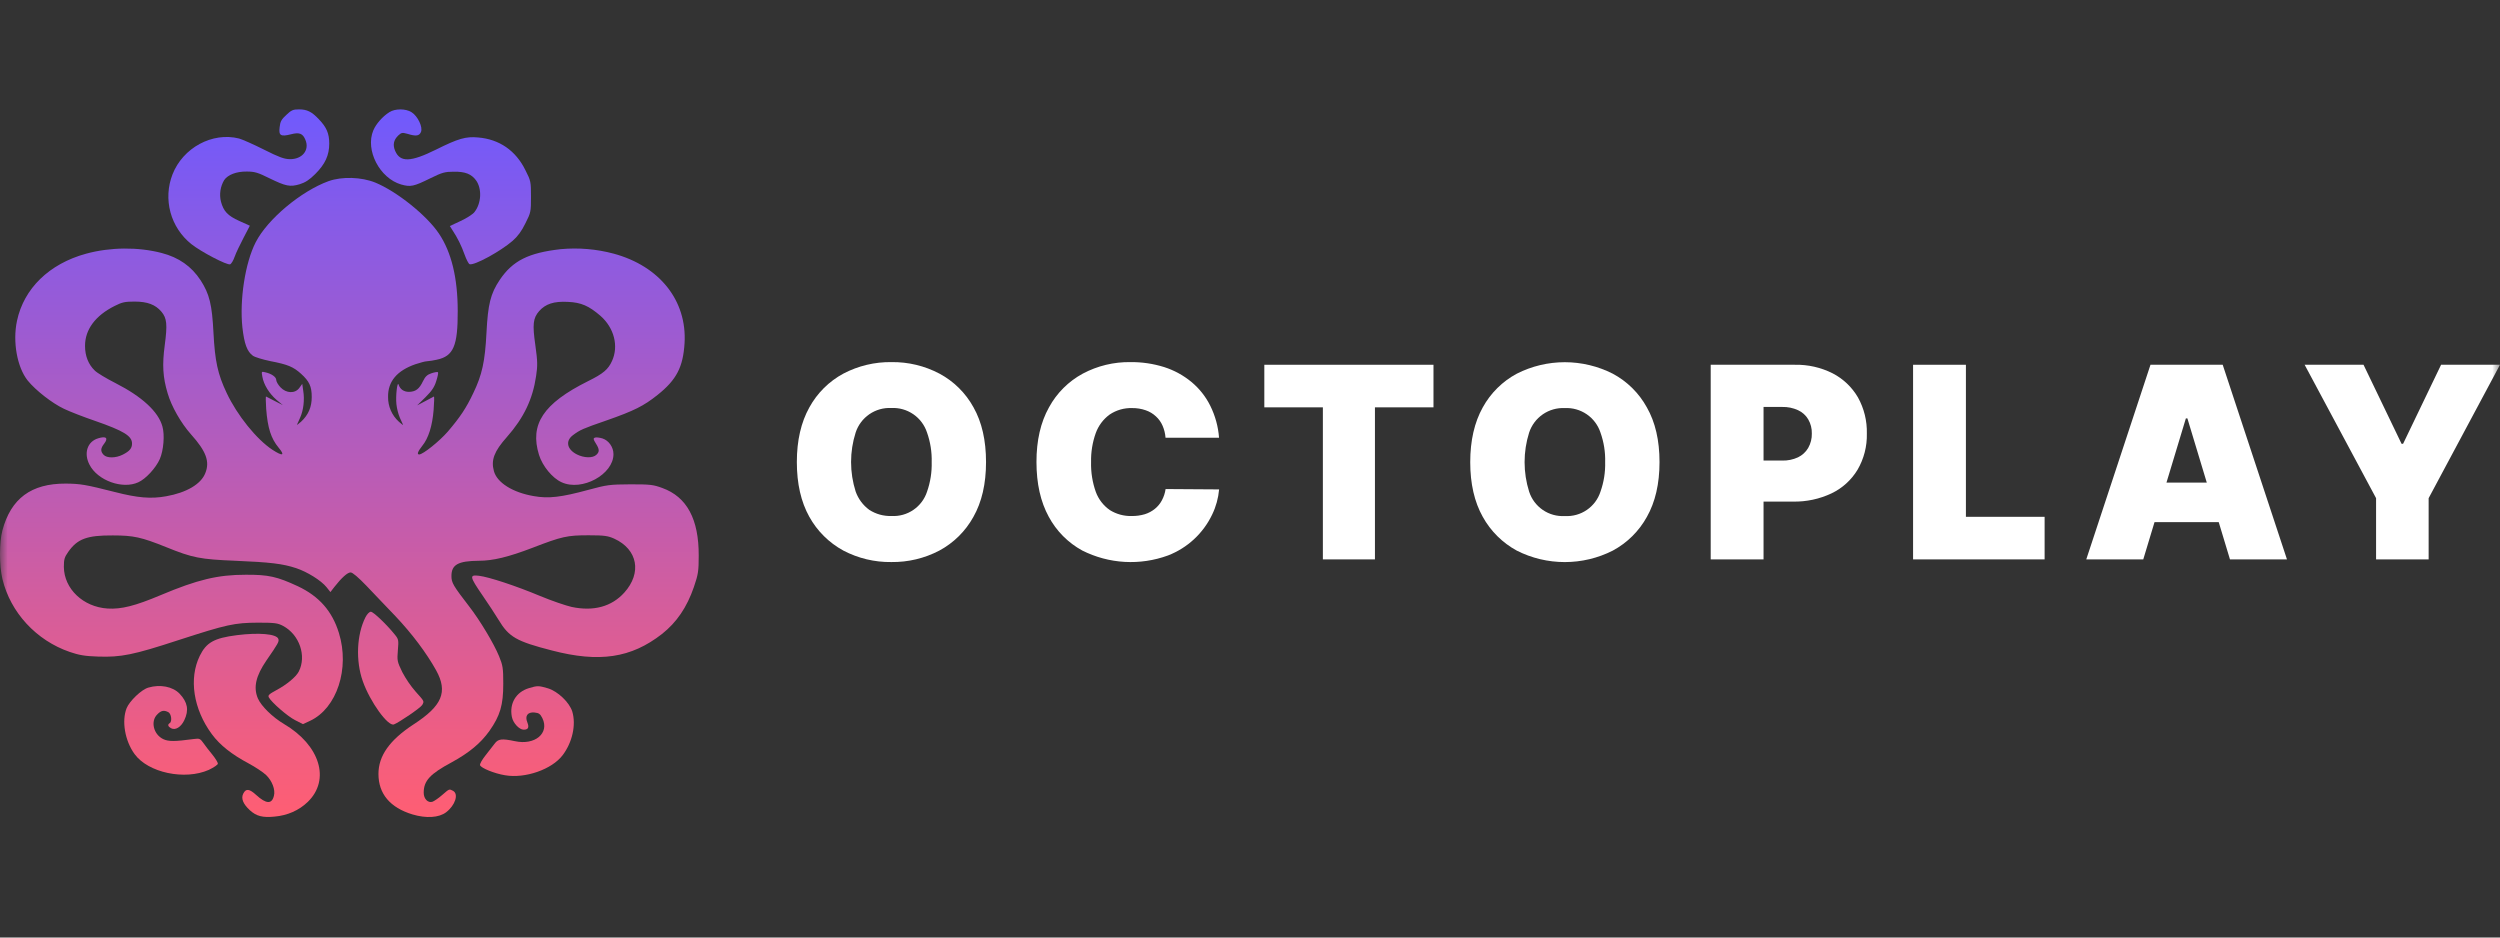 <svg width="160" height="60" viewBox="0 0 160 60" fill="none" xmlns="http://www.w3.org/2000/svg">
<rect x="0" y="0" width="160" height="60" fill="#333333" stroke="none"/>
<mask id="mask0_210_570" style="mask-type:alpha" maskUnits="userSpaceOnUse" x="0" y="0" width="160" height="60">
<rect width="160" height="60" fill="#D9D9D9"/>
</mask>
<g mask="url(#mask0_210_570)">
<path d="M18.325 7.354C18.008 7.643 17.933 7.783 17.896 8.146C17.83 8.677 17.961 8.761 18.624 8.594C19.157 8.454 19.381 8.538 19.549 8.957C19.82 9.609 19.344 10.196 18.549 10.187C18.185 10.178 17.867 10.066 16.887 9.572C16.223 9.237 15.504 8.92 15.298 8.864C13.588 8.435 11.701 9.46 11.038 11.166C10.738 11.94 10.694 12.788 10.91 13.589C11.127 14.39 11.594 15.101 12.243 15.62C12.86 16.114 14.541 16.99 14.728 16.916C14.803 16.888 14.934 16.673 15.018 16.431C15.102 16.188 15.364 15.648 15.588 15.219L15.99 14.446L15.308 14.138C14.569 13.803 14.308 13.523 14.14 12.899C14.027 12.433 14.101 11.942 14.345 11.529C14.579 11.184 15.13 10.97 15.793 10.979C16.298 10.979 16.513 11.045 17.242 11.408C18.297 11.921 18.559 11.976 19.185 11.79C19.54 11.678 19.802 11.51 20.175 11.138C20.811 10.504 21.072 9.936 21.072 9.19C21.072 8.547 20.904 8.146 20.399 7.624C19.951 7.149 19.652 7 19.129 7C18.764 7 18.643 7.047 18.325 7.354Z" fill="url(#paint0_linear_210_570)"/>
<path d="M24.922 7.177C24.501 7.438 24.062 7.932 23.893 8.342C23.361 9.6 24.295 11.408 25.678 11.809C26.276 11.976 26.472 11.939 27.546 11.408C28.303 11.035 28.481 10.989 29.051 10.989C29.779 10.979 30.172 11.138 30.471 11.548C30.854 12.088 30.807 13.011 30.368 13.57C30.256 13.719 29.854 13.97 29.471 14.148L28.789 14.465L28.948 14.716C29.274 15.207 29.538 15.736 29.732 16.291C29.845 16.608 29.994 16.888 30.05 16.907C30.331 17.018 32.031 16.086 32.806 15.415C33.134 15.127 33.386 14.791 33.628 14.288C33.974 13.607 33.983 13.551 33.983 12.591C33.983 11.632 33.974 11.576 33.628 10.895C33.012 9.637 31.956 8.91 30.601 8.798C29.817 8.724 29.331 8.864 27.911 9.572C26.276 10.383 25.603 10.402 25.286 9.647C25.127 9.265 25.192 8.957 25.491 8.668C25.696 8.482 25.743 8.473 26.08 8.566C26.621 8.733 26.827 8.705 26.939 8.454C27.08 8.146 26.733 7.419 26.332 7.177C25.959 6.944 25.286 6.944 24.922 7.177Z" fill="url(#paint1_linear_210_570)"/>
<path d="M21.026 11.594C19.26 12.237 17.111 14.036 16.363 15.508C15.691 16.813 15.326 19.189 15.513 20.951C15.634 22.013 15.812 22.497 16.186 22.768C16.317 22.861 16.821 23.011 17.307 23.113C18.419 23.327 18.773 23.476 19.269 23.923C19.792 24.398 19.951 24.725 19.951 25.405C19.951 26.058 19.736 26.551 19.269 26.989C19.101 27.138 18.98 27.222 19.008 27.176C19.036 27.13 19.12 26.924 19.213 26.719C19.418 26.263 19.502 25.592 19.409 25.023L19.344 24.566L19.157 24.828C18.886 25.2 18.325 25.181 17.952 24.79C17.802 24.632 17.68 24.417 17.68 24.325C17.68 24.129 17.391 23.923 16.99 23.83C16.727 23.765 16.727 23.765 16.793 24.119C16.878 24.613 17.232 25.191 17.699 25.592L18.101 25.927L17.587 25.666C17.307 25.527 17.055 25.396 17.027 25.377C16.999 25.358 17.008 25.722 17.036 26.17C17.13 27.39 17.344 28.061 17.83 28.648C18.26 29.161 18.101 29.217 17.438 28.788C16.429 28.127 15.177 26.579 14.504 25.144C13.934 23.942 13.757 23.113 13.663 21.305C13.57 19.498 13.411 18.826 12.841 17.94C12.253 17.046 11.449 16.477 10.337 16.189C8.833 15.797 7.049 15.816 5.516 16.235C3.153 16.878 1.527 18.462 1.088 20.531C0.799 21.873 1.098 23.504 1.77 24.352C2.284 24.986 3.34 25.806 4.087 26.16C4.451 26.337 5.339 26.682 6.077 26.934C7.927 27.577 8.45 27.903 8.45 28.387C8.45 28.686 8.301 28.872 7.862 29.095C7.404 29.329 6.834 29.329 6.628 29.105C6.423 28.881 6.432 28.695 6.666 28.396C6.946 28.033 6.797 27.893 6.283 28.052C5.591 28.257 5.348 29.002 5.722 29.729C6.236 30.755 7.843 31.332 8.852 30.866C9.328 30.652 9.973 29.953 10.225 29.385C10.468 28.835 10.552 27.828 10.393 27.288C10.132 26.346 9.095 25.387 7.394 24.52C6.806 24.222 6.199 23.858 6.059 23.709C5.657 23.318 5.442 22.787 5.442 22.134C5.442 21.09 6.105 20.196 7.338 19.581C7.815 19.338 8.002 19.301 8.609 19.301C9.44 19.301 9.945 19.497 10.328 19.944C10.683 20.364 10.72 20.764 10.543 22.097C10.375 23.355 10.421 24.147 10.73 25.172C10.973 26.011 11.58 27.073 12.225 27.8C13.196 28.881 13.439 29.543 13.14 30.279C12.87 30.978 11.945 31.528 10.636 31.761C9.665 31.938 8.805 31.863 7.357 31.491C5.479 31.015 5.152 30.959 4.209 30.95C1.995 30.941 0.705 31.901 0.154 33.942C-0.051 34.725 -0.051 36.187 0.154 37.054C0.668 39.198 2.321 40.987 4.461 41.723C5.059 41.928 5.423 41.993 6.283 42.021C7.75 42.068 8.515 41.919 11.421 40.968C14.523 39.962 15 39.859 16.513 39.85C17.587 39.85 17.774 39.878 18.111 40.055C19.166 40.614 19.633 41.984 19.12 42.981C18.942 43.326 18.344 43.82 17.68 44.174C17.214 44.426 17.139 44.5 17.204 44.631C17.382 44.957 18.409 45.852 18.895 46.093L19.39 46.345L19.848 46.131C21.558 45.33 22.399 42.785 21.688 40.502C21.259 39.114 20.427 38.163 19.064 37.52C17.736 36.905 17.195 36.775 15.719 36.784C13.944 36.784 12.654 37.091 10.281 38.089C8.646 38.778 7.759 39.002 6.881 38.946C5.32 38.843 4.106 37.688 4.087 36.29C4.087 35.796 4.125 35.665 4.367 35.321C4.956 34.482 5.572 34.258 7.217 34.267C8.553 34.267 9.048 34.379 10.627 35.013C12.327 35.703 12.804 35.796 15.065 35.889C17.288 35.983 18.092 36.076 18.961 36.364C19.661 36.598 20.549 37.147 20.895 37.576L21.147 37.893L21.399 37.566C21.857 36.979 22.24 36.635 22.436 36.635C22.567 36.635 22.922 36.942 23.454 37.492C23.912 37.968 24.734 38.843 25.304 39.431C26.379 40.568 27.285 41.779 27.911 42.897C28.677 44.286 28.303 45.171 26.463 46.364C24.94 47.361 24.221 48.368 24.221 49.532C24.221 50.8 24.959 51.685 26.397 52.123C27.276 52.384 28.089 52.338 28.555 51.983C29.135 51.536 29.368 50.818 28.995 50.613C28.742 50.483 28.77 50.474 28.294 50.884C28.061 51.089 27.78 51.275 27.677 51.312C27.388 51.405 27.117 51.126 27.117 50.734C27.117 49.97 27.518 49.532 28.91 48.787C30.032 48.172 30.76 47.566 31.321 46.783C32.013 45.796 32.209 45.125 32.209 43.764C32.209 42.748 32.181 42.59 31.938 41.993C31.601 41.173 30.704 39.682 30.023 38.806C29.004 37.483 28.892 37.297 28.892 36.867C28.892 36.141 29.312 35.899 30.648 35.889C31.554 35.889 32.545 35.647 34.077 35.06C35.964 34.333 36.291 34.258 37.674 34.258C38.683 34.258 38.907 34.295 39.309 34.473C40.813 35.162 41.093 36.663 39.953 37.93C39.141 38.825 37.992 39.142 36.581 38.843C36.217 38.76 35.31 38.452 34.572 38.145C33.012 37.492 31.284 36.923 30.648 36.849C30.032 36.775 30.05 36.895 30.882 38.107C31.265 38.657 31.722 39.365 31.91 39.673C32.573 40.772 33.04 41.043 35.32 41.63C38.356 42.422 40.393 42.114 42.364 40.577C43.308 39.831 43.961 38.871 44.41 37.566C44.681 36.766 44.718 36.57 44.718 35.563C44.727 33.224 43.961 31.798 42.383 31.23C41.803 31.015 41.598 30.997 40.337 30.997C39.019 31.006 38.86 31.024 37.655 31.351C35.908 31.826 35.105 31.919 34.161 31.751C32.806 31.519 31.806 30.885 31.61 30.149C31.414 29.441 31.629 28.881 32.442 27.968C33.526 26.738 34.096 25.545 34.311 24.063C34.413 23.392 34.404 23.122 34.264 22.106C34.068 20.746 34.115 20.364 34.507 19.907C34.918 19.45 35.45 19.273 36.338 19.32C37.198 19.357 37.683 19.572 38.431 20.215C39.3 20.979 39.608 22.144 39.169 23.103C38.925 23.644 38.608 23.914 37.627 24.398C34.768 25.824 33.89 27.157 34.497 29.114C34.721 29.832 35.357 30.605 35.946 30.866C37.244 31.463 39.262 30.363 39.262 29.067C39.262 28.62 38.963 28.192 38.561 28.061C38.375 28.005 38.16 27.977 38.085 28.005C37.954 28.052 37.964 28.108 38.132 28.378C38.375 28.76 38.375 28.919 38.16 29.114C37.926 29.329 37.375 29.31 36.926 29.086C36.282 28.76 36.17 28.22 36.674 27.847C37.123 27.512 37.282 27.437 38.823 26.906C40.579 26.291 41.196 25.983 42.084 25.275C43.298 24.306 43.718 23.495 43.812 21.957C43.971 19.245 42.224 17.037 39.281 16.235C38.176 15.938 37.028 15.841 35.889 15.946C33.815 16.179 32.806 16.692 31.984 17.912C31.396 18.789 31.228 19.46 31.134 21.305C31.041 23.131 30.854 23.989 30.293 25.153C29.835 26.123 29.443 26.701 28.667 27.614C28.126 28.238 27.07 29.086 26.827 29.086C26.668 29.086 26.743 28.891 27.023 28.536C27.425 28.043 27.668 27.26 27.752 26.235C27.789 25.75 27.799 25.368 27.77 25.377C27.742 25.386 27.49 25.527 27.21 25.675L26.696 25.946L27.229 25.424C27.63 25.023 27.799 24.781 27.92 24.39C28.014 24.101 28.061 23.849 28.032 23.821C28.005 23.793 27.817 23.821 27.621 23.886C27.341 23.979 27.22 24.091 27.07 24.398C26.836 24.893 26.603 25.07 26.173 25.079C25.846 25.079 25.603 24.912 25.51 24.613C25.426 24.371 25.314 25.359 25.37 25.862C25.403 26.156 25.475 26.444 25.584 26.719C25.678 26.915 25.771 27.12 25.79 27.176C25.809 27.232 25.696 27.138 25.528 26.989C25.307 26.79 25.131 26.545 25.012 26.271C24.892 25.998 24.833 25.703 24.837 25.405C24.818 24.417 25.407 23.718 26.593 23.308C26.902 23.206 27.22 23.122 27.313 23.122C27.53 23.103 27.745 23.069 27.958 23.02C29.023 22.796 29.303 22.134 29.294 19.907C29.294 17.791 28.892 16.142 28.098 14.959C27.332 13.803 25.407 12.256 24.025 11.688C23.137 11.324 21.885 11.287 21.026 11.594Z" fill="url(#paint2_linear_210_570)"/>
<path d="M23.389 39.505C22.828 40.614 22.753 42.291 23.221 43.605C23.688 44.919 24.828 46.504 25.211 46.364C25.547 46.233 26.93 45.292 27.023 45.115C27.154 44.873 27.173 44.901 26.603 44.267C26.269 43.882 25.981 43.46 25.743 43.009C25.426 42.347 25.407 42.291 25.463 41.63C25.519 40.969 25.51 40.912 25.276 40.624C24.753 39.971 23.893 39.151 23.735 39.151C23.641 39.151 23.492 39.3 23.389 39.505Z" fill="url(#paint3_linear_210_570)"/>
<path d="M15.158 40.651C13.7 40.838 13.206 41.118 12.785 41.975C12.075 43.428 12.374 45.385 13.56 46.989C14.075 47.688 14.831 48.284 15.915 48.861C16.335 49.086 16.84 49.42 17.036 49.607C17.419 49.98 17.634 50.548 17.531 50.93C17.4 51.48 17.036 51.462 16.391 50.874C15.953 50.474 15.737 50.455 15.569 50.79C15.41 51.098 15.56 51.462 15.999 51.862C16.41 52.235 16.812 52.338 17.568 52.263C18.409 52.188 19.138 51.862 19.698 51.322C21.156 49.905 20.483 47.697 18.176 46.336C17.438 45.898 16.718 45.19 16.503 44.696C16.205 43.987 16.373 43.261 17.055 42.264C17.811 41.173 17.877 41.052 17.811 40.884C17.69 40.568 16.559 40.474 15.158 40.651Z" fill="url(#paint4_linear_210_570)"/>
<path d="M9.496 44.006C9.058 44.127 8.291 44.863 8.105 45.32C7.778 46.14 7.993 47.407 8.609 48.256C9.478 49.458 11.832 49.952 13.364 49.272C13.691 49.113 13.944 48.945 13.944 48.871C13.944 48.797 13.785 48.535 13.588 48.293C13.392 48.05 13.131 47.725 13.019 47.557C12.813 47.268 12.767 47.249 12.411 47.296C11.169 47.463 10.795 47.463 10.449 47.305C9.824 47.007 9.618 46.159 10.067 45.721C10.309 45.469 10.496 45.432 10.777 45.581C10.964 45.684 11.029 46.177 10.861 46.28C10.711 46.373 10.748 46.495 10.945 46.606C11.225 46.755 11.58 46.541 11.795 46.093C12.103 45.45 12.01 44.938 11.486 44.388C11.048 43.941 10.253 43.783 9.496 44.006Z" fill="url(#paint5_linear_210_570)"/>
<path d="M33.843 44.043C33.022 44.295 32.591 45.022 32.759 45.88C32.834 46.271 33.227 46.699 33.516 46.699C33.806 46.699 33.88 46.56 33.75 46.233C33.582 45.824 33.759 45.562 34.199 45.6C34.488 45.628 34.572 45.684 34.712 45.963C35.18 46.923 34.236 47.715 32.956 47.435C32.115 47.258 31.881 47.286 31.657 47.594C31.545 47.743 31.284 48.078 31.069 48.349C30.854 48.619 30.695 48.899 30.723 48.973C30.797 49.16 31.638 49.504 32.321 49.616C33.61 49.84 35.32 49.243 36.011 48.33C36.627 47.519 36.88 46.392 36.627 45.544C36.45 44.957 35.693 44.239 35.068 44.053C34.469 43.876 34.395 43.876 33.843 44.043Z" fill="url(#paint6_linear_210_570)"/>
<path d="M63.106 29.573C63.106 30.96 62.837 32.129 62.297 33.082C61.792 33.996 61.034 34.746 60.113 35.24C59.168 35.734 58.115 35.985 57.049 35.971C55.978 35.986 54.919 35.733 53.97 35.234C53.054 34.734 52.299 33.984 51.794 33.071C51.263 32.117 50.998 30.951 50.998 29.573C50.998 28.195 51.266 27.027 51.801 26.07C52.303 25.155 53.059 24.404 53.978 23.91C54.927 23.412 55.985 23.159 57.057 23.175C58.123 23.16 59.177 23.413 60.121 23.91C61.043 24.402 61.802 25.153 62.305 26.07C62.839 27.017 63.106 28.185 63.106 29.573ZM59.628 29.573C59.645 28.93 59.544 28.288 59.329 27.681C59.173 27.206 58.865 26.794 58.453 26.511C58.04 26.227 57.546 26.087 57.045 26.112C56.545 26.087 56.051 26.227 55.638 26.511C55.226 26.794 54.918 27.206 54.762 27.681C54.371 28.91 54.371 30.23 54.762 31.459C54.928 31.927 55.231 32.335 55.632 32.629C56.053 32.902 56.548 33.04 57.049 33.023C57.549 33.053 58.045 32.915 58.458 32.632C58.872 32.349 59.179 31.937 59.333 31.461C59.545 30.855 59.645 30.215 59.628 29.573Z" fill="white"/>
<path d="M78.019 28.016H74.594C74.575 27.75 74.511 27.489 74.404 27.244C74.306 27.017 74.161 26.814 73.978 26.648C73.791 26.473 73.569 26.34 73.327 26.258C73.047 26.16 72.753 26.113 72.457 26.117C71.945 26.101 71.441 26.246 71.016 26.532C70.609 26.83 70.3 27.243 70.128 27.718C69.916 28.313 69.815 28.941 69.829 29.573C69.812 30.225 69.915 30.875 70.134 31.489C70.307 31.956 70.619 32.359 71.028 32.644C71.448 32.907 71.937 33.039 72.432 33.025C72.716 33.029 72.999 32.99 73.272 32.909C73.507 32.835 73.725 32.718 73.917 32.562C74.099 32.414 74.25 32.23 74.36 32.022C74.481 31.797 74.562 31.552 74.598 31.299L78.023 31.322C77.973 31.881 77.823 32.428 77.578 32.933C77.005 34.133 75.996 35.068 74.756 35.548C73.868 35.874 72.923 36.014 71.978 35.961C71.034 35.907 70.111 35.659 69.266 35.234C68.356 34.737 67.61 33.985 67.119 33.07C66.597 32.116 66.335 30.951 66.334 29.573C66.332 28.195 66.6 27.027 67.136 26.07C67.633 25.155 68.386 24.404 69.302 23.91C70.239 23.412 71.286 23.159 72.347 23.175C73.082 23.167 73.813 23.275 74.514 23.495C75.149 23.699 75.739 24.021 76.253 24.446C76.757 24.864 77.167 25.383 77.458 25.969C77.775 26.609 77.966 27.304 78.019 28.016Z" fill="white"/>
<path d="M80.917 26.07V23.345H91.743V26.07H87.996V35.801H84.664V26.07H80.917Z" fill="white"/>
<path d="M106.209 29.573C106.209 30.959 105.939 32.129 105.4 33.082C104.895 33.996 104.137 34.745 103.217 35.24C102.265 35.722 101.213 35.973 100.146 35.973C99.079 35.973 98.027 35.722 97.075 35.24C96.157 34.74 95.401 33.99 94.896 33.076C94.362 32.122 94.095 30.956 94.095 29.579C94.095 28.201 94.362 27.033 94.896 26.075C95.398 25.16 96.155 24.409 97.075 23.916C98.026 23.433 99.079 23.181 100.146 23.181C101.213 23.181 102.265 23.433 103.217 23.916C104.139 24.409 104.897 25.159 105.4 26.075C105.939 27.019 106.209 28.185 106.209 29.573ZM102.73 29.573C102.748 28.931 102.646 28.292 102.431 27.687C102.275 27.211 101.968 26.8 101.555 26.516C101.142 26.233 100.648 26.092 100.148 26.117C99.648 26.092 99.153 26.233 98.741 26.516C98.328 26.8 98.02 27.211 97.864 27.687C97.477 28.916 97.477 30.235 97.864 31.464C98.018 31.941 98.326 32.353 98.739 32.636C99.152 32.919 99.648 33.056 100.148 33.027C100.648 33.056 101.143 32.919 101.557 32.636C101.97 32.353 102.278 31.941 102.431 31.464C102.646 30.858 102.747 30.216 102.73 29.573Z" fill="white"/>
<path d="M109.485 35.801V23.345H114.861C115.703 23.326 116.537 23.514 117.289 23.893C117.963 24.241 118.524 24.775 118.907 25.43C119.301 26.138 119.498 26.938 119.478 27.748C119.498 28.561 119.292 29.363 118.882 30.066C118.488 30.719 117.911 31.243 117.223 31.573C116.449 31.939 115.601 32.12 114.745 32.102H111.529V29.476H114.058C114.408 29.486 114.756 29.415 115.074 29.268C115.346 29.137 115.572 28.928 115.725 28.667C115.884 28.387 115.965 28.07 115.957 27.748C115.966 27.428 115.886 27.113 115.725 26.837C115.574 26.579 115.346 26.375 115.074 26.252C114.756 26.106 114.408 26.035 114.058 26.045H112.867V35.801H109.485Z" fill="white"/>
<path d="M122.437 35.801V23.345H125.818V33.076H130.855V35.801H122.437Z" fill="white"/>
<path d="M137.169 35.801H133.521L137.631 23.345H142.253L146.366 35.801H142.718L139.993 26.776H139.896L137.169 35.801ZM136.488 30.886H143.338V33.417H136.488V30.886Z" fill="white"/>
<path d="M147.496 23.345H151.266L153.7 28.404H153.797L156.229 23.345H160L155.433 31.883V35.801H152.069V31.883L147.496 23.345Z" fill="white"/>
</g>
<defs>
<linearGradient id="paint0_linear_210_570" x1="22.359" y1="7" x2="22.359" y2="52.289" gradientUnits="userSpaceOnUse">
<stop stop-color="#705AFD"/>
<stop offset="1" stop-color="#FF5E73"/>
</linearGradient>
<linearGradient id="paint1_linear_210_570" x1="22.359" y1="7" x2="22.359" y2="52.289" gradientUnits="userSpaceOnUse">
<stop stop-color="#705AFD"/>
<stop offset="1" stop-color="#FF5E73"/>
</linearGradient>
<linearGradient id="paint2_linear_210_570" x1="22.359" y1="7" x2="22.359" y2="52.289" gradientUnits="userSpaceOnUse">
<stop stop-color="#705AFD"/>
<stop offset="1" stop-color="#FF5E73"/>
</linearGradient>
<linearGradient id="paint3_linear_210_570" x1="22.359" y1="7" x2="22.359" y2="52.289" gradientUnits="userSpaceOnUse">
<stop stop-color="#705AFD"/>
<stop offset="1" stop-color="#FF5E73"/>
</linearGradient>
<linearGradient id="paint4_linear_210_570" x1="22.359" y1="7" x2="22.359" y2="52.289" gradientUnits="userSpaceOnUse">
<stop stop-color="#705AFD"/>
<stop offset="1" stop-color="#FF5E73"/>
</linearGradient>
<linearGradient id="paint5_linear_210_570" x1="22.359" y1="7" x2="22.359" y2="52.289" gradientUnits="userSpaceOnUse">
<stop stop-color="#705AFD"/>
<stop offset="1" stop-color="#FF5E73"/>
</linearGradient>
<linearGradient id="paint6_linear_210_570" x1="22.359" y1="7" x2="22.359" y2="52.289" gradientUnits="userSpaceOnUse">
<stop stop-color="#705AFD"/>
<stop offset="1" stop-color="#FF5E73"/>
</linearGradient>
</defs>
</svg>
